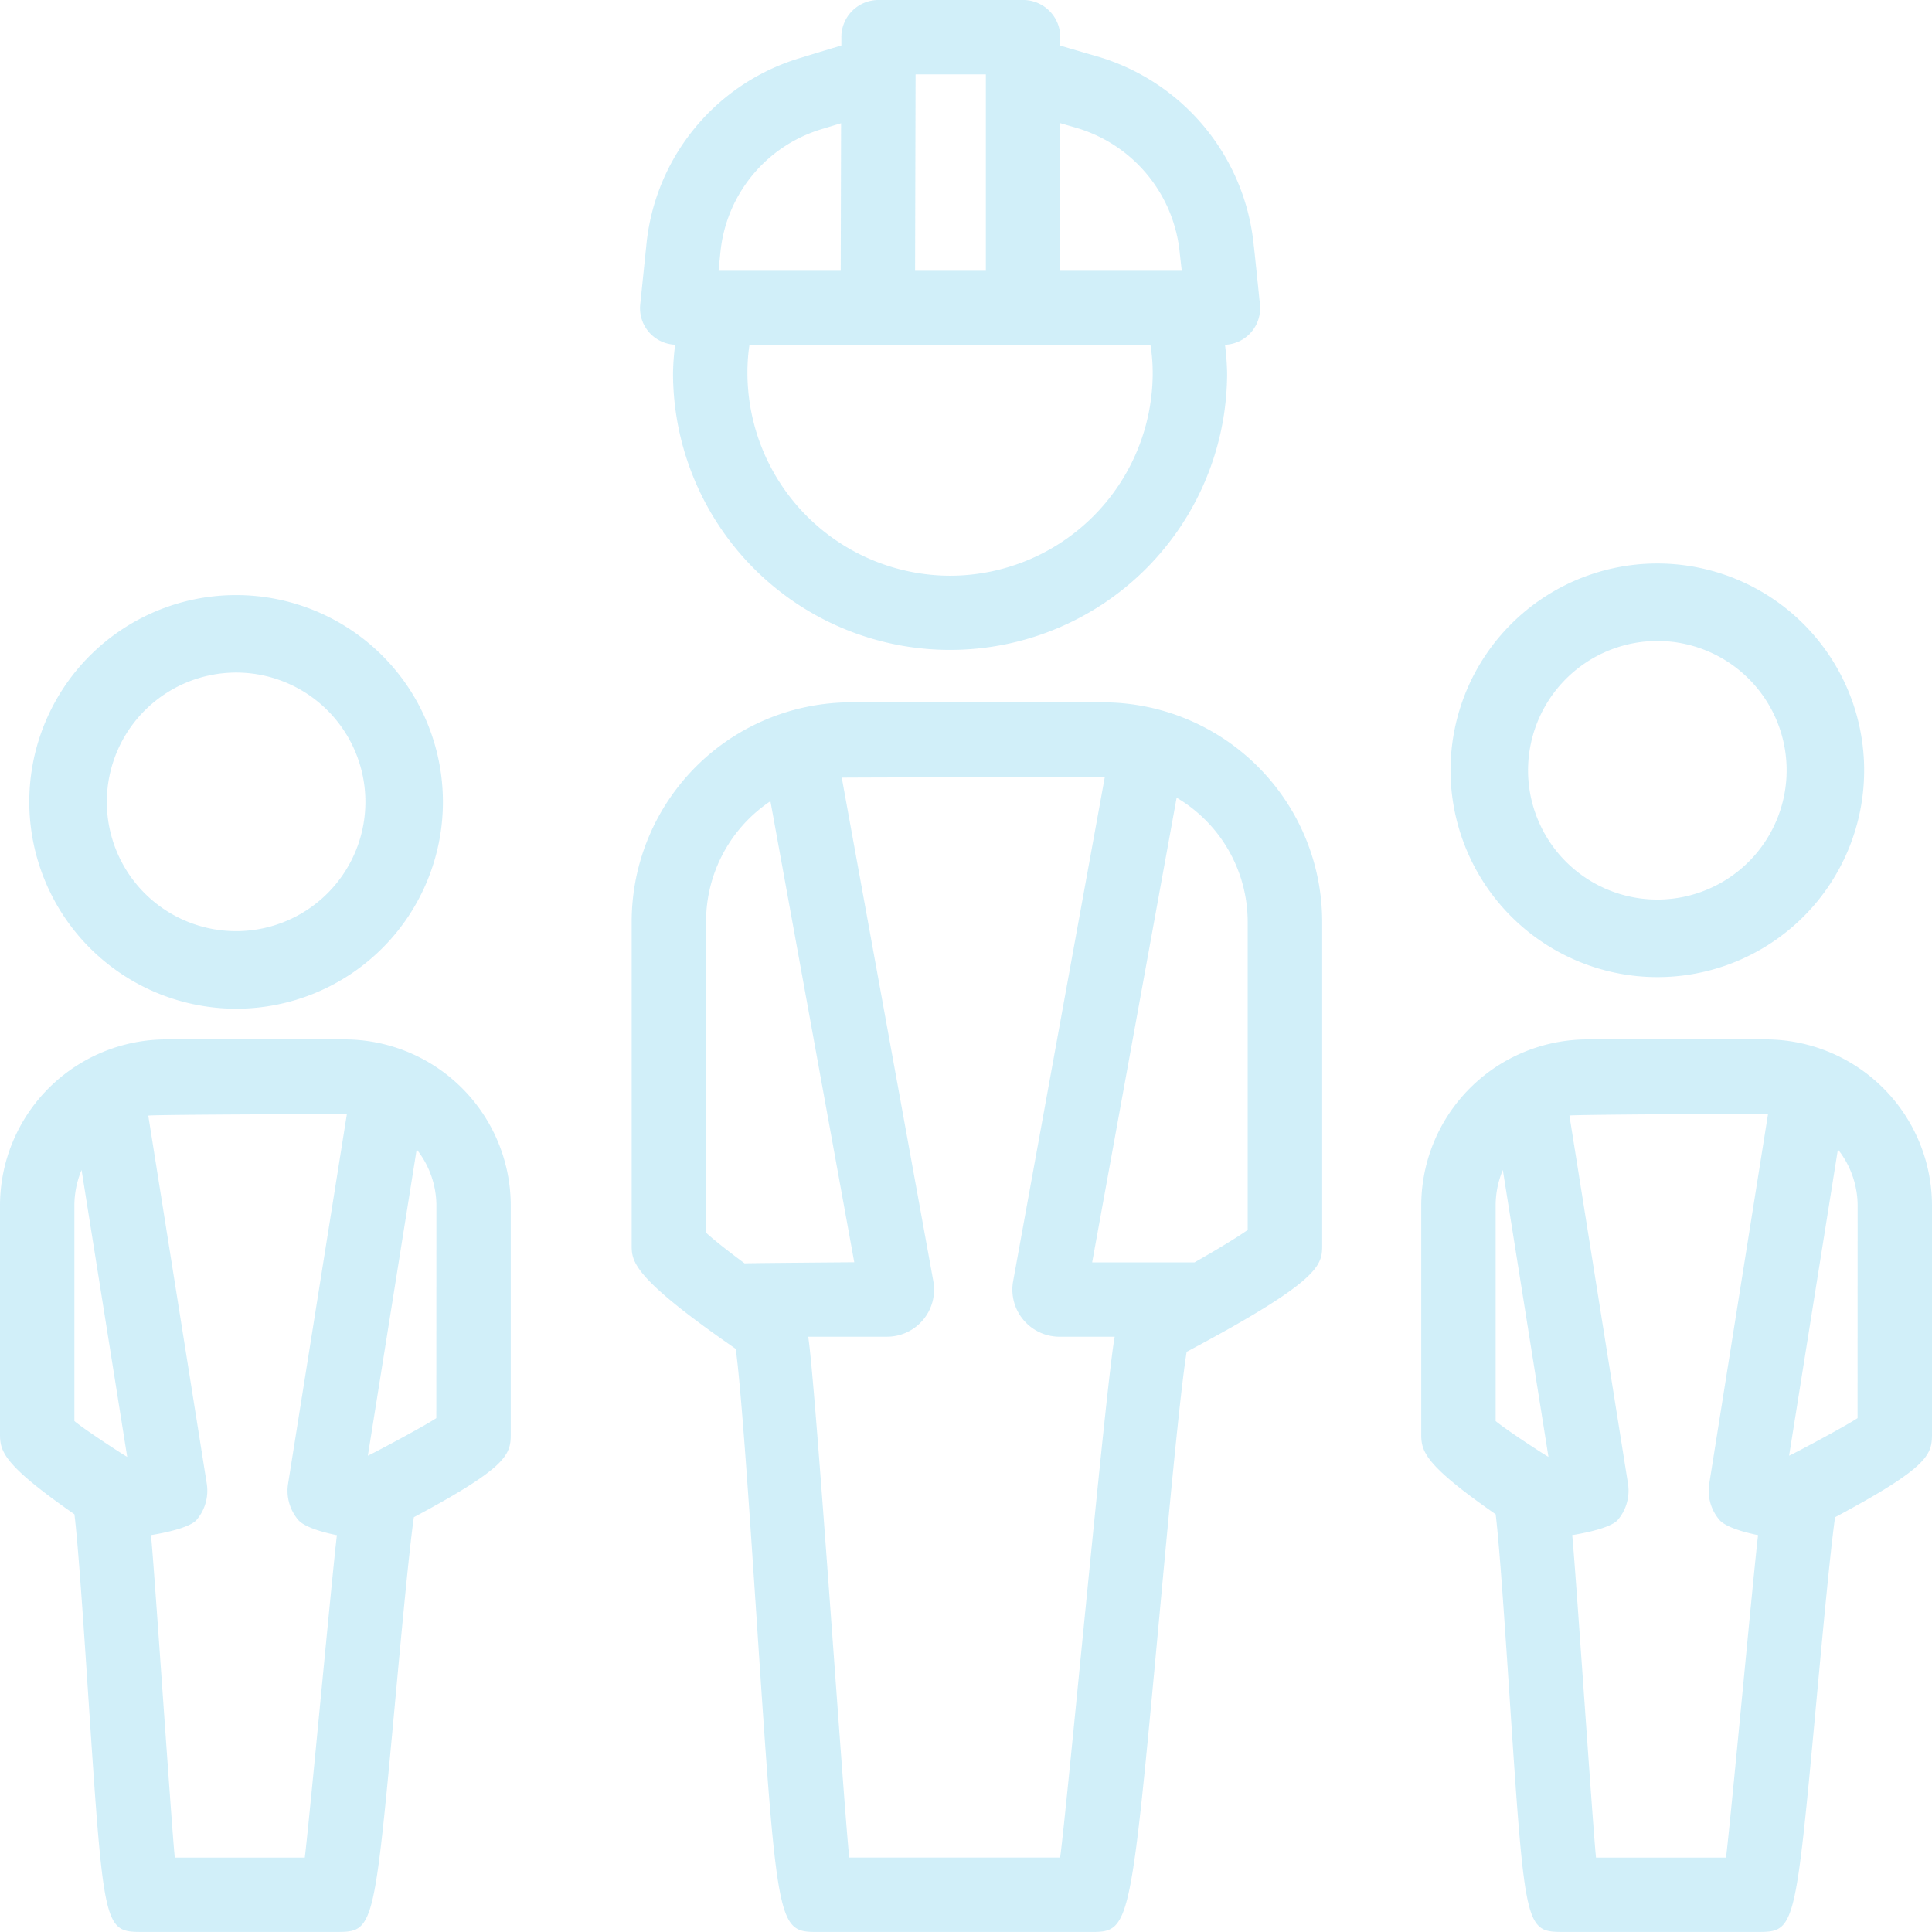 <svg xmlns="http://www.w3.org/2000/svg" width="130" height="130" viewBox="0 0 130 130">
  <g id="civil_engineer_manager_team_group_occupation_worker_builder_contractor_construction_icon_219076" opacity="0.181">
    <path id="パス_1492" data-name="パス 1492" d="M179.444,39.2a17.709,17.709,0,0,0-.142,1.889,18.642,18.642,0,1,0,37.284,0,17.036,17.036,0,0,0-.144-1.887,2.464,2.464,0,0,0,2.352-2.722s-.4-3.921-.414-3.954A14.751,14.751,0,0,0,207.91,19.815c-.968-.279-1.825-.531-2.551-.745V18.5a2.5,2.5,0,0,0-2.5-2.5h-9.73a2.5,2.5,0,0,0-2.5,2.5l0,.561c-.746.225-1.662.5-2.648.805A14.606,14.606,0,0,0,177.51,32.471l-.412,4a2.457,2.457,0,0,0,2.347,2.726ZM197.961,54.74a13.669,13.669,0,0,1-13.652-13.654,12.728,12.728,0,0,1,.132-1.858h26.99a11.853,11.853,0,0,1,.148,1.858A13.652,13.652,0,0,1,197.961,54.74ZM206.5,24.619a9.757,9.757,0,0,1,6.9,8.413c.005.052.134,1.19.134,1.19h-8.175V24.286C205.731,24.4,206.1,24.5,206.5,24.619Zm-6.148-3.611V34.221H195.59l.033-13.214ZM182.49,32.986a9.639,9.639,0,0,1,6.92-8.328c.421-.129.808-.248,1.2-.365l-.024,9.929h-8.221Z" transform="translate(-134.016 -16.001)" fill="#00a4e0"/>
    <path id="パス_1493" data-name="パス 1493" d="M206.858,198.5H189.9a14.769,14.769,0,0,0-14.752,14.752v21.754c0,1.1,0,2.155,7,6.995.377,2.637.95,11.278,1.38,17.758,1.426,21.48,1.426,21.48,4.208,21.48h18.234c2.722,0,2.722,0,4.7-21.4.59-6.392,1.374-14.88,1.822-17.637,9.117-4.85,9.117-5.844,9.117-7.2V213.255A14.768,14.768,0,0,0,206.858,198.5Zm-26.705,14.752a9.741,9.741,0,0,1,4.332-8.1l5.641,31.024s-7.256.055-7.381.073c-1.1-.817-2.07-1.577-2.591-2.062Zm23.825,62.98H189.789c-.372-3.377-2.288-32.207-2.764-35.046h5.3a3.171,3.171,0,0,0,3.121-3.735l-6.161-33.882c.207-.013,17.659-.049,17.7-.049l-6.169,33.928a3.172,3.172,0,0,0,3.119,3.739h3.714C207.107,244.013,204.438,272.891,203.978,276.235ZM216.6,234c-.728.517-2.071,1.323-3.576,2.184h-6.891l5.684-31.268a9.714,9.714,0,0,1,4.782,8.341V234Z" transform="translate(-132.644 -151.241)" fill="#00a4e0"/>
    <path id="パス_1494" data-name="パス 1494" d="M40.965,192.736a13.916,13.916,0,1,0-13.916-13.918A13.932,13.932,0,0,0,40.965,192.736Zm0-22.619a8.7,8.7,0,1,1-8.7,8.7A8.713,8.713,0,0,1,40.965,170.117Z" transform="translate(-25.078 -124.862)" fill="#00a4e0"/>
    <path id="パス_1495" data-name="パス 1495" d="M43.153,280.049H31.141a11.193,11.193,0,0,0-11.178,11.18v15.4c0,1.154.254,2.057,5.008,5.372.262,2.115.644,7.865.931,12.213,1.056,15.891,1.056,15.891,3.709,15.891H42.525c2.595,0,2.595,0,4.055-15.819.394-4.27.913-9.886,1.23-12.086,6.231-3.334,6.521-4.188,6.521-5.57v-15.4A11.193,11.193,0,0,0,43.153,280.049ZM24.969,305.728v-14.5a6.151,6.151,0,0,1,.483-2.391l3.07,19.3C28.366,308.073,25.628,306.291,24.969,305.728Zm15.5,29.374H31.723c-.253-2.585-1.367-19.355-1.6-21.7,0,0,2.511-.372,3.067-1.023a3.035,3.035,0,0,0,.684-2.448L29.94,285.178c.388-.078,13.313-.108,13.364-.106l-3.955,24.867a3.026,3.026,0,0,0,.684,2.445c.556.652,2.6,1.023,2.6,1.023C42.343,315.734,40.791,332.534,40.472,335.1Zm8.853-29.57c-.939.619-4.514,2.511-4.607,2.526L48,287.45a6.111,6.111,0,0,1,1.328,3.779Z" transform="translate(-19.963 -210.109)" fill="#00a4e0"/>
    <g id="グループ_2020" data-name="グループ 2020" transform="translate(95.632 37.916)">
      <path id="パス_1496" data-name="パス 1496" d="M389.465,192.736a13.916,13.916,0,1,0-13.916-13.918A13.932,13.932,0,0,0,389.465,192.736Zm0-22.619a8.7,8.7,0,1,1-8.7,8.7A8.713,8.713,0,0,1,389.465,170.117Z" transform="translate(-373.578 -164.904)" fill="#00a4e0"/>
      <path id="パス_1497" data-name="パス 1497" d="M391.653,280.049H379.641a11.193,11.193,0,0,0-11.178,11.18v15.4c0,1.154.254,2.057,5.008,5.372.262,2.115.644,7.865.931,12.213,1.056,15.891,1.056,15.891,3.709,15.891h12.914c2.595,0,2.595,0,4.055-15.819.394-4.27.913-9.886,1.23-12.086,6.231-3.334,6.521-4.188,6.521-5.57v-15.4A11.193,11.193,0,0,0,391.653,280.049Zm-18.183,25.679v-14.5a6.15,6.15,0,0,1,.483-2.391l3.07,19.3C376.866,308.073,374.128,306.291,373.469,305.728Zm15.5,29.374h-8.748c-.253-2.585-1.367-19.355-1.6-21.7,0,0,2.511-.372,3.067-1.023a3.034,3.034,0,0,0,.684-2.448l-3.939-24.757c.388-.078,13.213-.122,13.213-.122.052,0,.1.015.152.016l-3.955,24.867a3.025,3.025,0,0,0,.684,2.445c.556.652,2.6,1.023,2.6,1.023C390.843,315.734,389.291,332.534,388.972,335.1Zm8.853-29.57c-.939.619-4.514,2.511-4.607,2.526L396.5,287.45a6.111,6.111,0,0,1,1.328,3.779Z" transform="translate(-368.463 -248.025)" fill="#00a4e0"/>
    </g>
  </g>
</svg>
